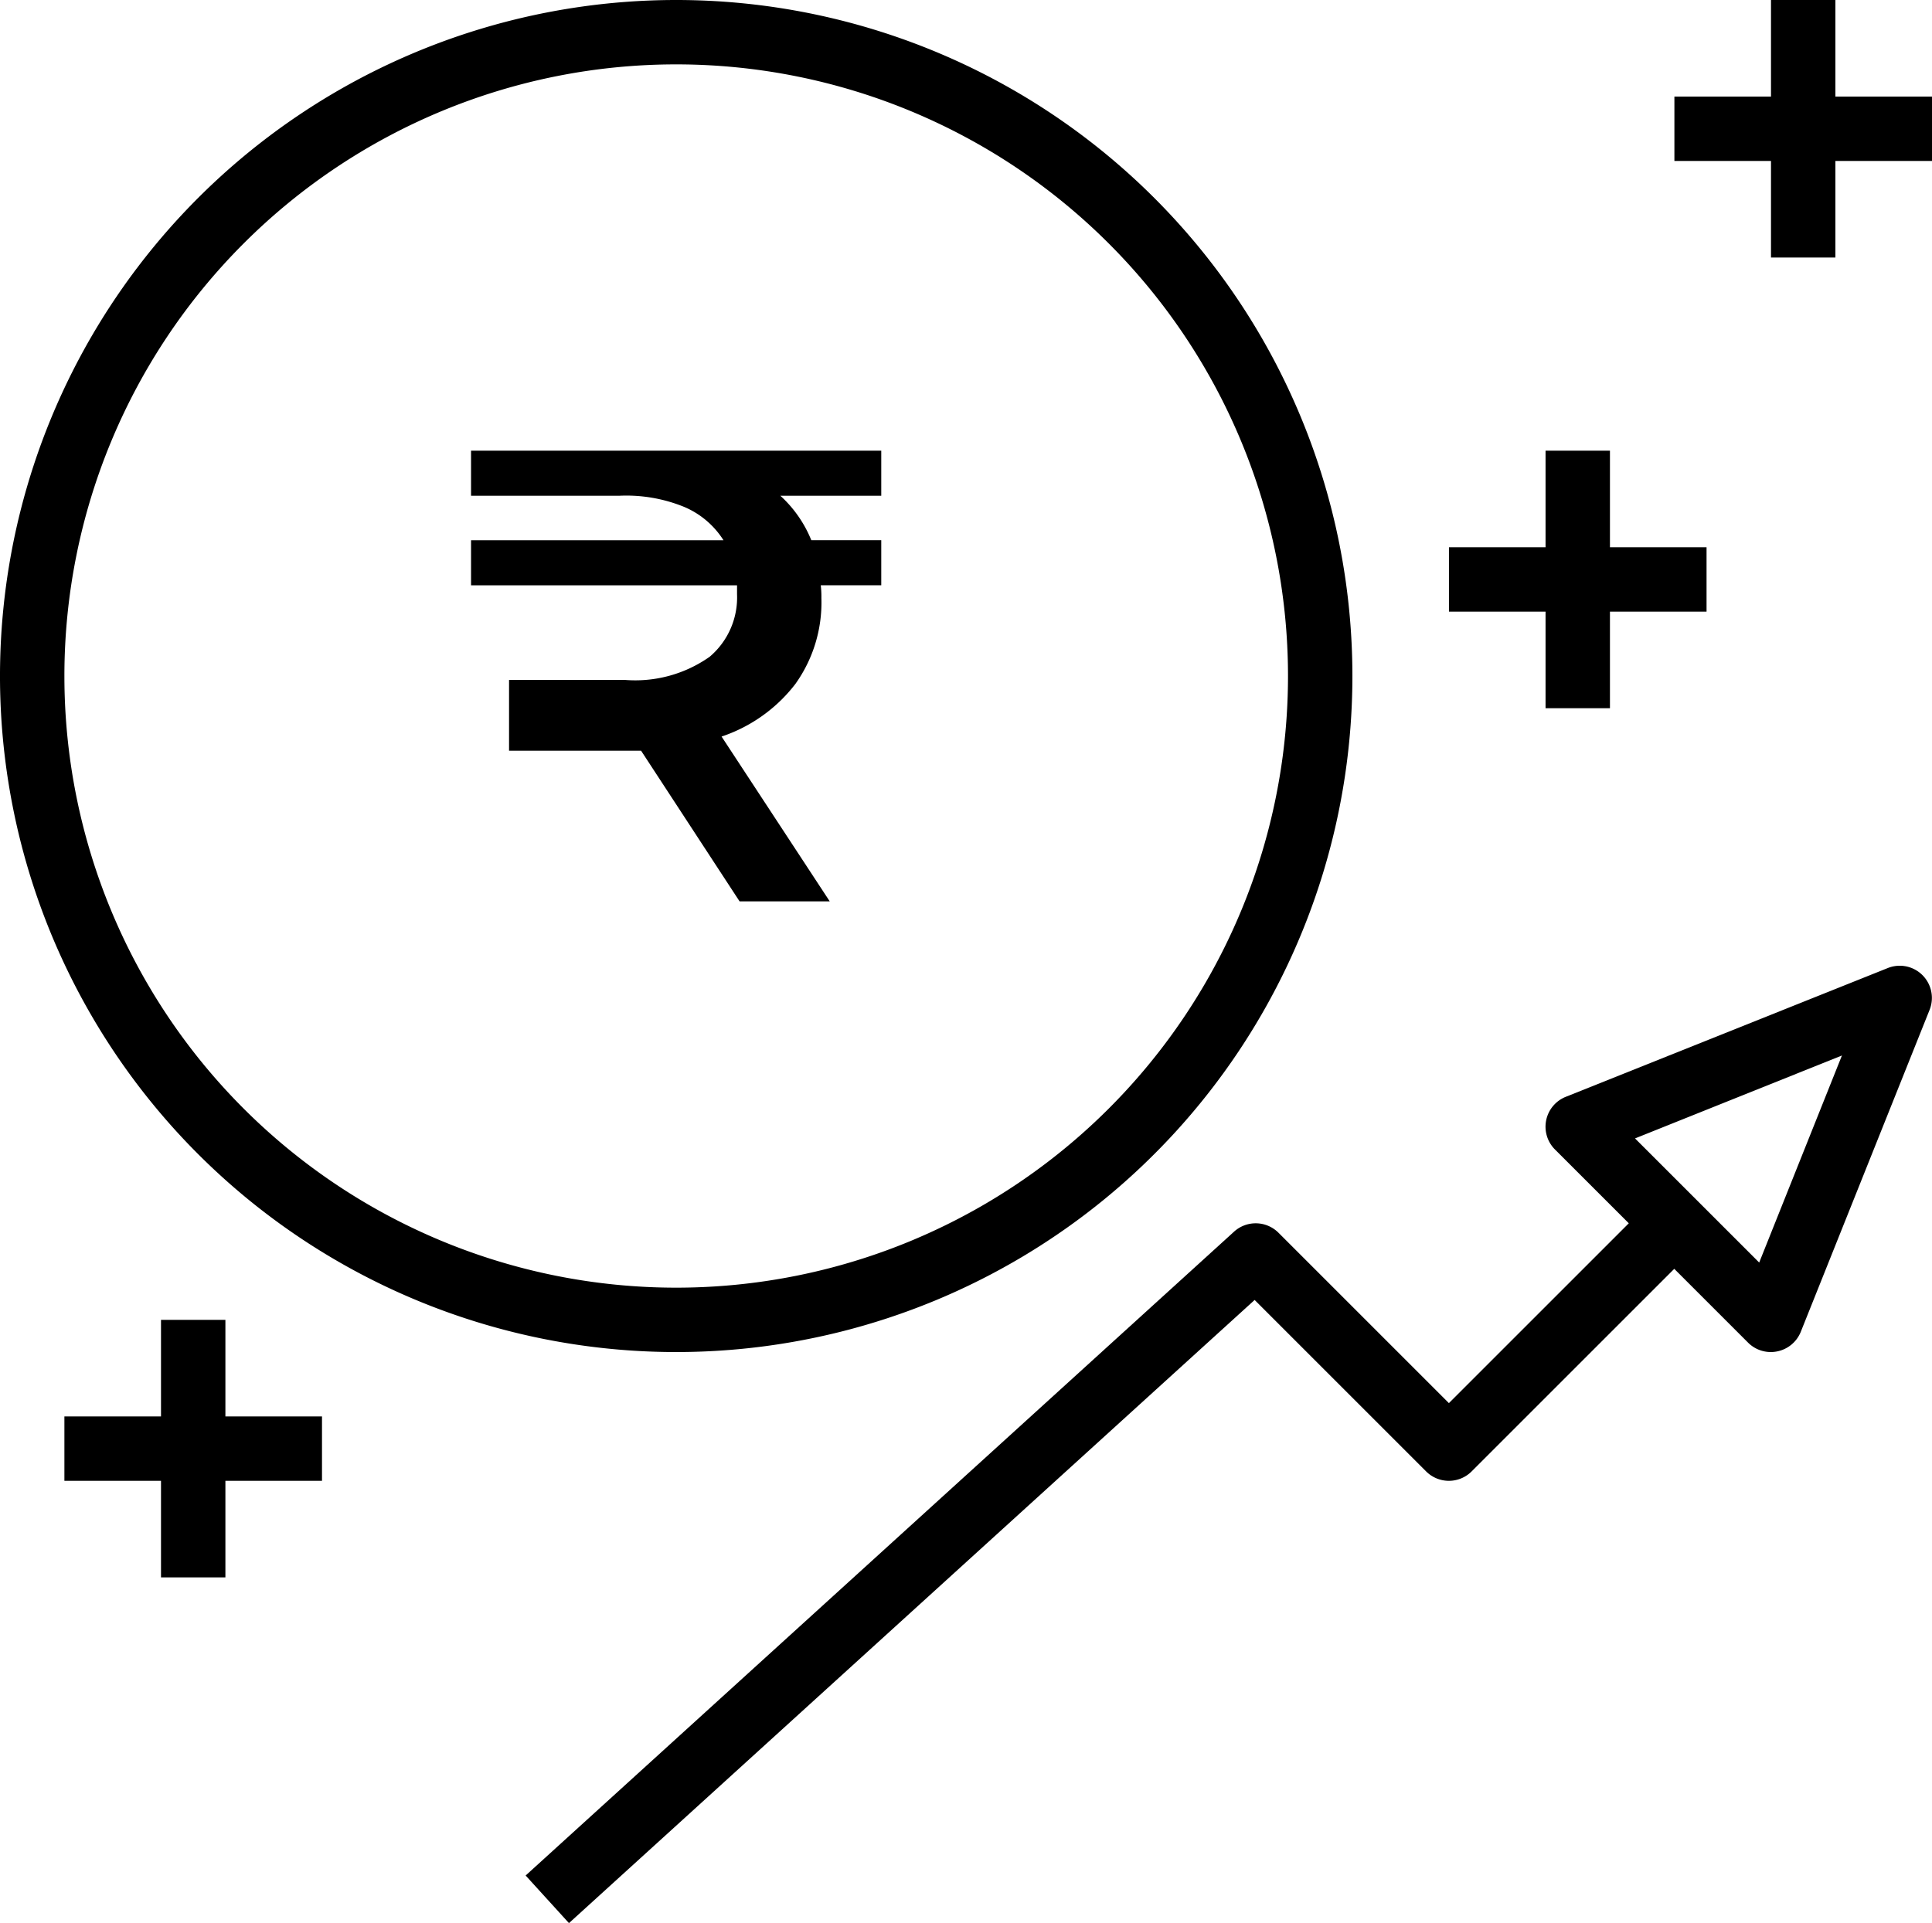 <svg xmlns="http://www.w3.org/2000/svg" width="39.6" height="39.428" viewBox="0 0 39.6 39.428">
  <g id="Group_181820" data-name="Group 181820" transform="translate(-1079.777 -937.788)">
    <g id="Group_181515" data-name="Group 181515" transform="translate(1079.777 937.788)">
      <g id="Group_181514" data-name="Group 181514">
        <path id="Path_49946" data-name="Path 49946" d="M13.86,1.042A13.86,13.86,0,1,0,27.72,14.9,13.86,13.86,0,0,0,13.86,1.042Zm0,26.4A12.54,12.54,0,1,1,26.4,14.9,12.54,12.54,0,0,1,13.86,27.442Z" transform="translate(0 -1.042)"/>
      </g>
    </g>
    <g id="Group_181517" data-name="Group 181517" transform="translate(1114.097 937.788)">
      <g id="Group_181516" data-name="Group 181516">
        <path id="Path_49947" data-name="Path 49947" d="M419.3,3.022V1.042h-1.32v1.98H416v1.32h1.98v1.98h1.32V4.342h1.98V3.022Z" transform="translate(-416 -1.042)"/>
      </g>
    </g>
    <g id="Group_181519" data-name="Group 181519" transform="translate(1109.476 947.028)">
      <g id="Group_181518" data-name="Group 181518">
        <path id="Path_49948" data-name="Path 49948" d="M363.3,115.022v-1.98h-1.32v1.98H360v1.32h1.98v1.98h1.32v-1.98h1.98v-1.32Z" transform="translate(-360 -113.042)"/>
      </g>
    </g>
    <g id="Group_181521" data-name="Group 181521" transform="translate(1081.097 964.848)">
      <g id="Group_181520" data-name="Group 181520">
        <path id="Path_49949" data-name="Path 49949" d="M19.3,331.022v-1.98H17.98v1.98H16v1.32h1.98v1.98H19.3v-1.98h1.98v-1.32Z" transform="translate(-16 -329.042)"/>
      </g>
    </g>
    <g id="Group_181523" data-name="Group 181523" transform="translate(1090.552 957.588)">
      <g id="Group_181522" data-name="Group 181522">
        <path id="Path_49950" data-name="Path 49950" d="M159.026,241.09a.66.66,0,0,0-.49,0l-6.6,2.64a.66.66,0,0,0-.222,1.08l1.513,1.513-3.687,3.687-3.493-3.493a.66.66,0,0,0-.911-.022l-14.52,13.2.888.976,14.054-12.776,3.515,3.515a.66.66,0,0,0,.933,0h0l4.153-4.153,1.513,1.513a.66.66,0,0,0,.467.193.669.669,0,0,0,.133-.014.66.66,0,0,0,.48-.4l2.64-6.6A.66.66,0,0,0,159.026,241.09Zm-3.126,6.038-2.545-2.545,4.241-1.7Z" transform="translate(-130.617 -241.043)"/>
      </g>
    </g>
    <path id="Path_49952" data-name="Path 49952" d="M8.968-10.276H6.9a2.5,2.5,0,0,1,.634.911H8.968v.924H7.728a2,2,0,0,1,.013.264,2.871,2.871,0,0,1-.535,1.762A3.181,3.181,0,0,1,5.695-5.339L7.912-1.96H6.064L4.045-5.049H1.339V-6.5H3.715a2.646,2.646,0,0,0,1.736-.475,1.592,1.592,0,0,0,.561-1.28v-.185H.56v-.924H5.734a1.765,1.765,0,0,0-.812-.686A3.136,3.136,0,0,0,3.6-10.276H.56V-11.2H8.968Z" transform="translate(1088.872 958.228)"/>
  </g>
</svg>
